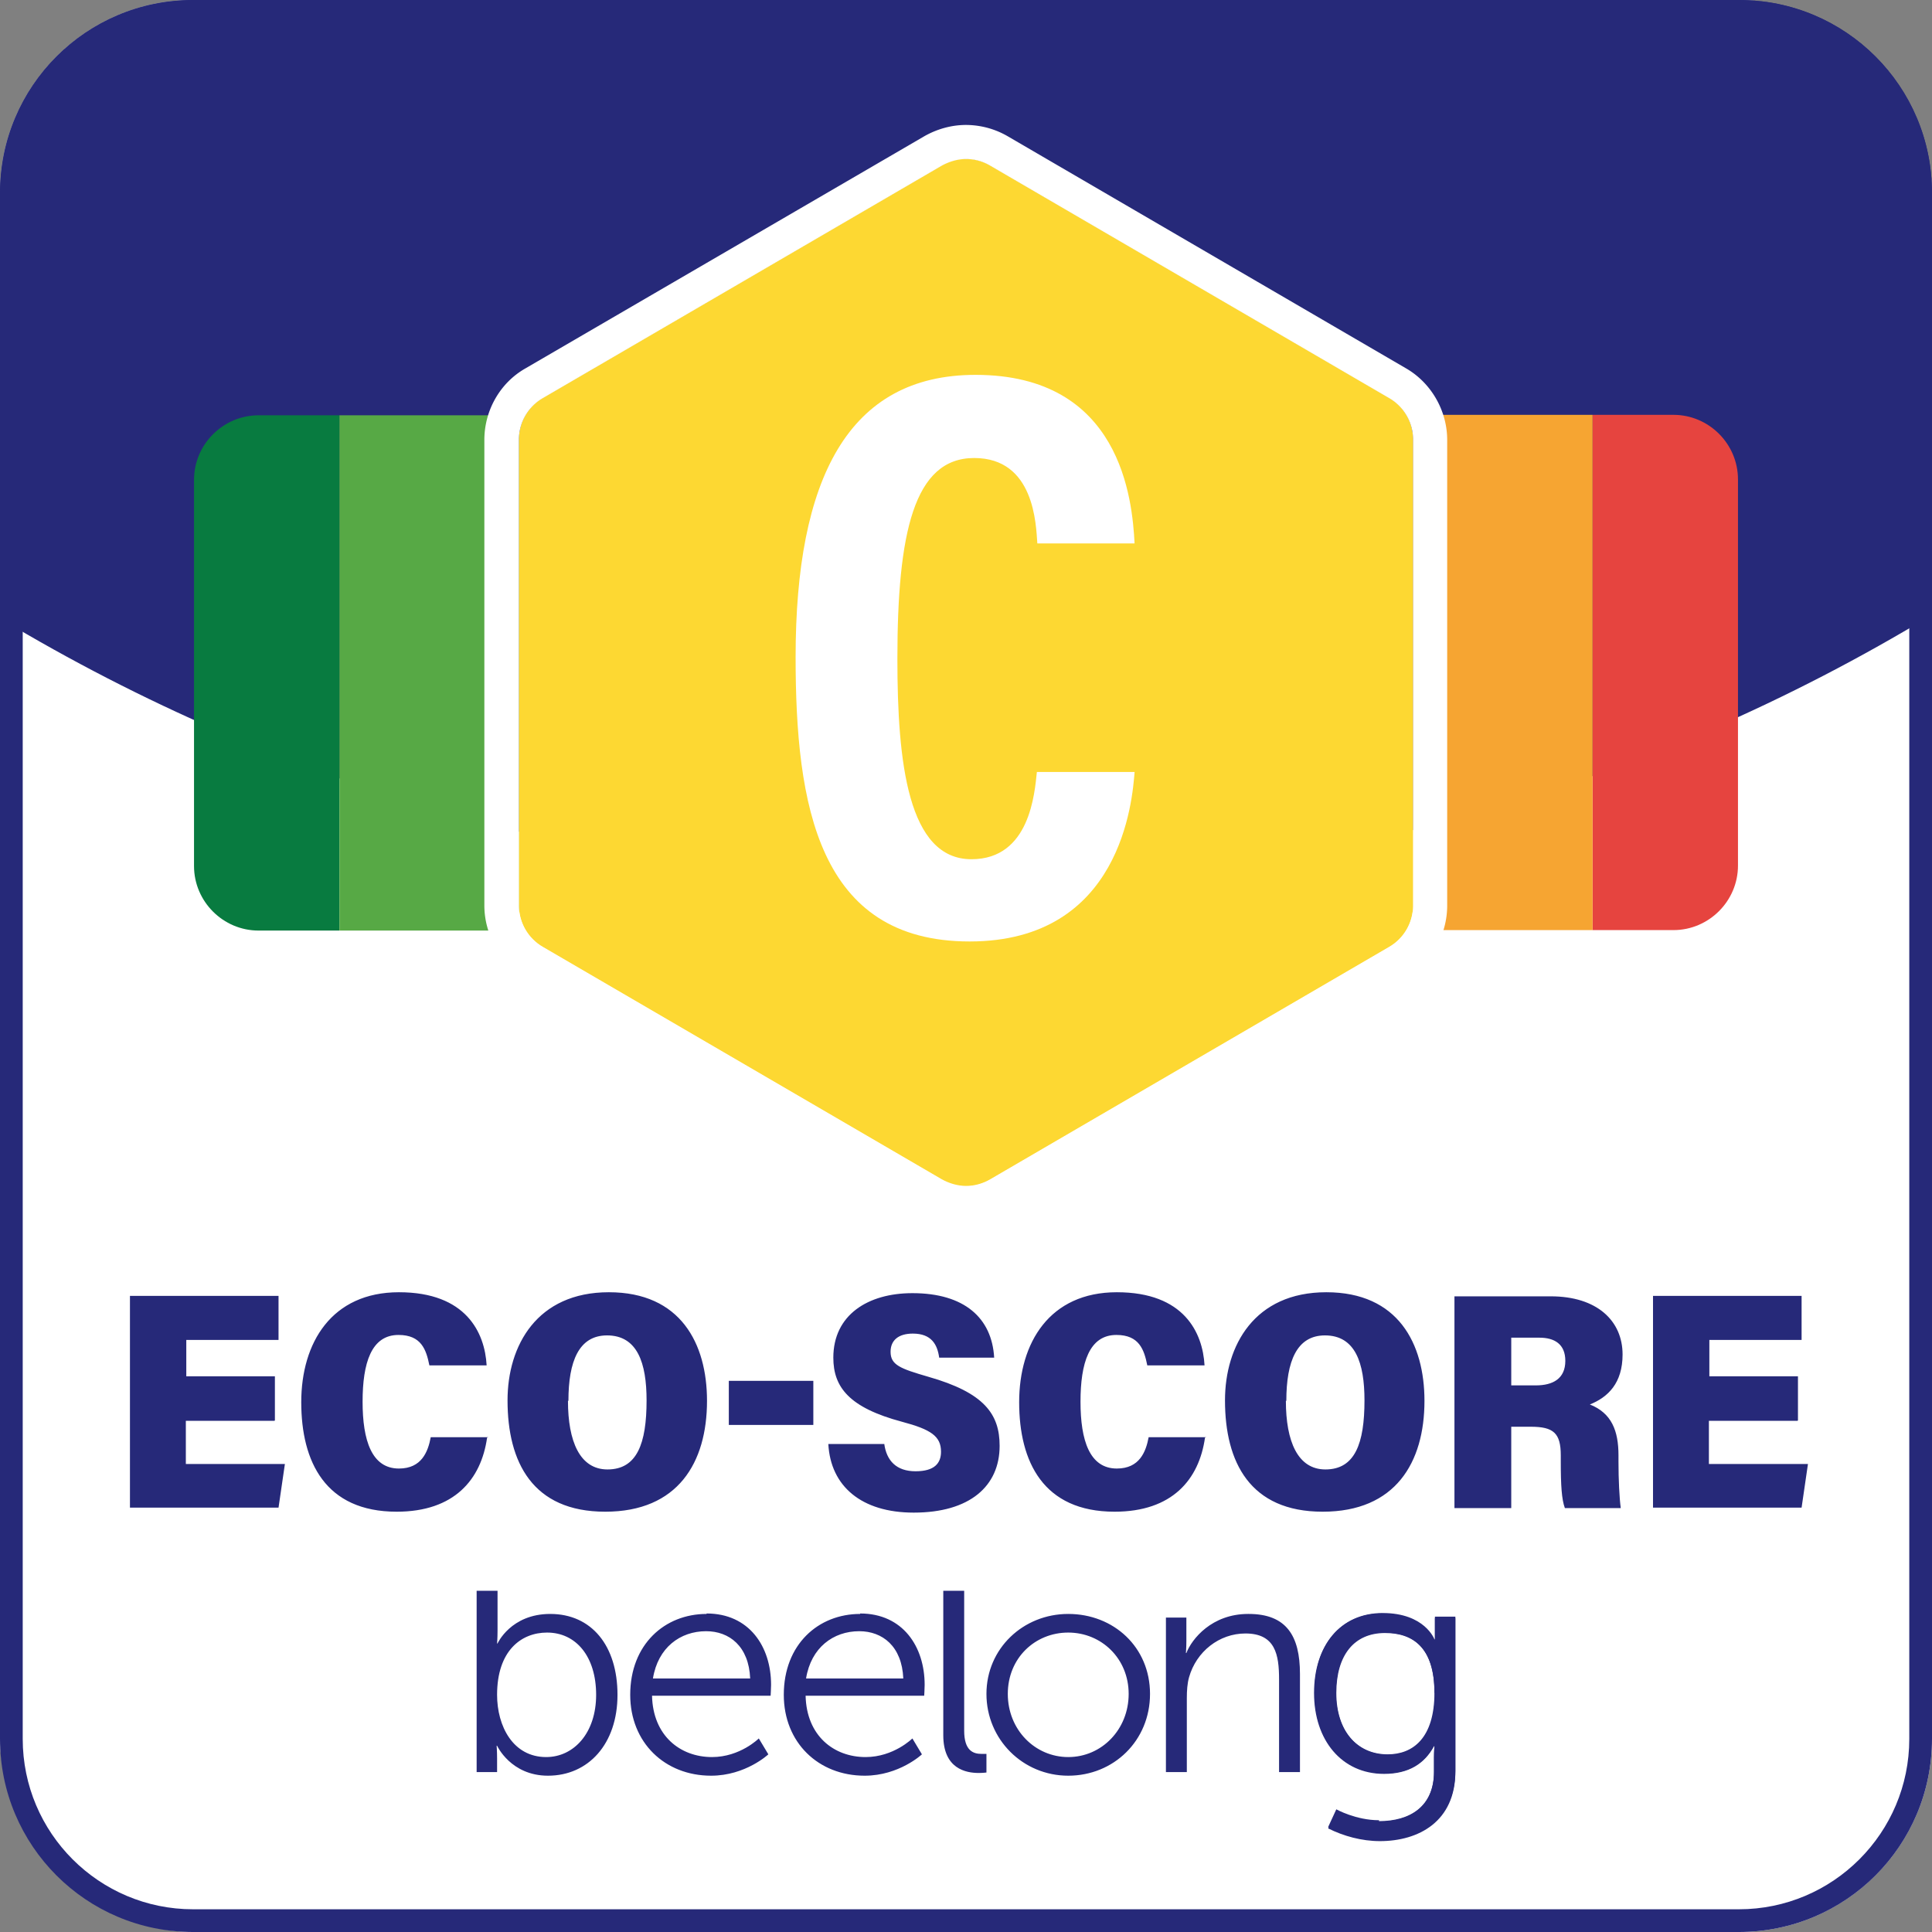 <svg xmlns="http://www.w3.org/2000/svg" viewBox="0 0 42.52 42.52"><rect x="0" y="0" width="42.52" height="42.52" fill="#808080" stroke="none"/><defs><style>.cls-1{fill:#e6443f}.cls-2{fill:#262979}.cls-3{fill:#fdd832}.cls-4{fill:#f6a532}.cls-5{fill:#fff}.cls-6{fill:#087b40}.cls-7{fill:#57a945}</style></defs><rect class="cls-5" width="42.52" height="42.52" rx="4.25" ry="4.25" id="Background"/><path class="cls-2" d="M38.27 0H4.25C1.9 0 0 1.9 0 4.25v9.36c6.19 3.72 13.44 5.86 21.2 5.86s15.1-2.17 21.32-5.94V4.25c0-2.35-1.9-4.25-4.25-4.25z" id="Soutient"/><g id="Echelle"><path class="cls-1" d="M35.05 9.13h1.78c.78 0 1.42.64 1.42 1.42v8.5c0 .78-.64 1.42-1.42 1.42h-1.78V9.13z"/><path class="cls-4" d="M31.1 9.13h3.95v11.34H31.1z"/><path class="cls-6" d="M4.26 9.13h1.78c.78 0 1.42.64 1.42 1.42v8.5c0 .78-.64 1.42-1.42 1.42H4.26V9.13z" transform="rotate(180 5.865 14.805)"/><path class="cls-7" transform="rotate(180 9.44 14.805)" d="M7.46 9.13h3.95v11.34H7.46z"/><path class="cls-3" d="M30.57 8.75L21.8 3.64c-.16-.09-.35-.15-.54-.15s-.37.05-.54.15l-8.77 5.11c-.33.19-.53.54-.53.92v10.25c0 .38.2.73.53.92l8.77 5.11c.16.09.35.15.54.15s.37-.05.54-.15l8.77-5.11c.33-.19.53-.54.53-.92V9.67c0-.38-.2-.73-.53-.92z"/><path class="cls-5" d="M21.26 3.5c.19 0 .37.05.54.15l8.77 5.11c.33.19.53.54.53.92v10.25c0 .38-.2.73-.53.92l-8.77 5.11c-.16.09-.35.15-.54.15s-.37-.05-.54-.15l-8.77-5.11c-.33-.19-.53-.54-.53-.92V9.68c0-.38.2-.73.53-.92l8.77-5.11c.16-.09.35-.15.54-.15m0-.75c-.32 0-.64.09-.92.25l-8.78 5.11c-.56.32-.9.93-.9 1.57v10.25c0 .64.35 1.25.9 1.57l8.78 5.11c.28.16.59.25.92.25s.64-.09.92-.25l8.77-5.11c.56-.32.9-.93.9-1.57V9.68c0-.64-.35-1.25-.9-1.57L22.18 3a1.84 1.84 0 00-.92-.25z"/><path class="cls-5" d="M24.97 17c-.05.61-.29 3.72-3.63 3.72s-3.83-3.01-3.83-6.26c0-3.91 1.15-6.21 3.96-6.21 3.2 0 3.45 2.74 3.5 3.71h-2.14c-.03-.41-.06-1.88-1.39-1.88s-1.69 1.66-1.69 4.42c0 2.28.23 4.41 1.63 4.41 1.29 0 1.39-1.46 1.44-1.92h2.15z"/></g><g id="Text"><path class="cls-2" d="M12.11 35.52c-.87 0-1.16.65-1.16.65h-.01s.01-.12.01-.28v-.88h-.46V39h.45v-.3c0-.16-.01-.28-.01-.28h.01s.3.66 1.12.66c.89 0 1.53-.7 1.53-1.78s-.57-1.78-1.48-1.78m-.09 3.15c-.73 0-1.08-.68-1.08-1.37 0-.97.53-1.37 1.1-1.37.64 0 1.08.53 1.08 1.37s-.49 1.37-1.1 1.37M15.55 35.52c-.92 0-1.68.67-1.68 1.78 0 1.05.76 1.78 1.78 1.78.76 0 1.26-.47 1.26-.47l-.21-.35s-.41.41-1.03.41c-.7 0-1.3-.47-1.32-1.35h2.61s.01-.16.01-.24c0-.84-.48-1.57-1.42-1.57m-1.18 1.43c.11-.68.6-1.04 1.17-1.04.51 0 .94.33.97 1.04h-2.14zM18.93 35.52c-.92 0-1.68.67-1.68 1.78 0 1.05.76 1.78 1.78 1.78.76 0 1.26-.47 1.26-.47l-.21-.35s-.41.41-1.03.41c-.7 0-1.3-.47-1.32-1.35h2.61s.01-.16.01-.24c0-.84-.48-1.57-1.42-1.57m-1.19 1.43c.11-.68.6-1.04 1.17-1.04.51 0 .94.33.97 1.04h-2.14zM21.22 38.09v-3.08h-.46v3.18c0 .74.5.83.78.83.09 0 .17-.01.17-.01v-.41h-.11c-.18 0-.38-.07-.38-.51M23.51 35.52c-.99 0-1.8.76-1.8 1.76s.8 1.8 1.8 1.8 1.8-.77 1.8-1.8-.8-1.76-1.8-1.76m0 3.15c-.73 0-1.33-.6-1.33-1.39s.6-1.35 1.33-1.35 1.33.57 1.33 1.35-.59 1.39-1.33 1.39M27.47 35.52c-.8 0-1.24.55-1.36.86h-.01s.01-.12.01-.27v-.51h-.45V39h.46v-1.63c0-.16.01-.32.05-.46.16-.56.66-.96 1.24-.96.66 0 .74.47.74 1.01V39h.46v-2.16c0-.84-.3-1.32-1.13-1.32M30.35 40.08c.68 0 1.21-.32 1.21-1.09v-.32c0-.13.01-.25.01-.25h-.01c-.21.39-.56.61-1.09.61-.93 0-1.54-.74-1.54-1.78s.57-1.75 1.5-1.75 1.14.58 1.14.58h.01v-.5h.45v3.38c0 1.1-.81 1.53-1.66 1.53-.4 0-.8-.1-1.14-.28l.18-.39s.43.24.94.24zm1.22-2.82c0-1.01-.48-1.32-1.09-1.32-.68 0-1.07.49-1.07 1.32s.45 1.36 1.14 1.36c.54 0 1.03-.34 1.03-1.36z"/><path class="cls-2" d="M30.42 35.51c-.93 0-1.5.71-1.5 1.75s.61 1.78 1.54 1.78c.54 0 .89-.22 1.1-.61h.01s-.01.12-.01.25V39c0 .77-.54 1.09-1.21 1.09-.51 0-.94-.24-.94-.24l-.18.39c.34.17.74.28 1.14.28.85 0 1.66-.43 1.66-1.53v-3.38h-.45v.5h-.01s-.23-.58-1.14-.58zm.12 3.1c-.69 0-1.14-.54-1.14-1.36s.39-1.32 1.07-1.32c.61 0 1.1.31 1.1 1.32s-.48 1.36-1.03 1.36z"/><g><path class="cls-2" d="M6.04 31.27H4.09v.95h2.18l-.14.96H2.86v-4.66h3.27v.97H4.1v.8h1.95v.97zM10.72 31.64c-.13.92-.72 1.63-1.99 1.63-1.57 0-2.1-1.1-2.1-2.41s.67-2.42 2.15-2.42 1.89.89 1.93 1.61H9.45c-.07-.35-.18-.67-.68-.67-.6 0-.79.62-.79 1.47s.2 1.47.8 1.47c.5 0 .64-.37.7-.69h1.27zM15.56 30.83c0 1.36-.64 2.44-2.24 2.44s-2.15-1.09-2.15-2.45c0-1.21.65-2.38 2.23-2.38s2.16 1.13 2.16 2.39zm-3.06 0c0 .89.26 1.51.87 1.51.65 0 .86-.57.86-1.52 0-.82-.2-1.43-.87-1.43-.62 0-.85.57-.85 1.44zM17.9 30.39v.97h-1.86v-.97h1.86zM19.46 31.77c.05.38.27.61.69.61s.56-.18.56-.43c0-.34-.22-.49-.86-.66-1.16-.31-1.51-.76-1.51-1.41 0-.94.76-1.42 1.74-1.42 1.15 0 1.75.55 1.8 1.42h-1.21c-.04-.29-.17-.53-.58-.53-.32 0-.49.15-.49.4 0 .29.21.37.83.55 1.23.35 1.57.82 1.57 1.52 0 .89-.66 1.47-1.89 1.47-1.15 0-1.83-.58-1.88-1.51h1.23zM26.52 31.64c-.13.92-.72 1.63-1.99 1.63-1.57 0-2.1-1.1-2.1-2.41s.67-2.42 2.15-2.42 1.89.89 1.93 1.61h-1.26c-.07-.35-.18-.67-.68-.67-.6 0-.79.62-.79 1.47s.2 1.47.8 1.47c.5 0 .64-.37.7-.69h1.27zM31.35 30.83c0 1.36-.64 2.44-2.24 2.44s-2.15-1.09-2.15-2.45c0-1.21.65-2.38 2.23-2.38s2.16 1.13 2.16 2.39zm-3.05 0c0 .89.26 1.51.87 1.51.65 0 .86-.57.86-1.52 0-.82-.2-1.43-.87-1.43-.62 0-.85.57-.85 1.44zM33.26 31.4v1.79h-1.25v-4.66h2.12c1.02 0 1.58.54 1.58 1.28 0 .63-.32.94-.72 1.1.48.19.63.58.63 1.12v.14c0 .39.02.8.05 1.02h-1.23c-.07-.19-.09-.49-.09-1.03v-.13c0-.49-.16-.63-.66-.63h-.44zm0-.91h.54c.38 0 .65-.15.65-.54 0-.37-.24-.51-.57-.51h-.62v1.05zM39.56 31.27h-1.95v.95h2.18l-.14.96h-3.27v-4.66h3.27v.97h-2.03v.8h1.95v.97z"/></g></g><path class="cls-2" d="M38.27.5c2.07 0 3.75 1.68 3.75 3.75v34.02c0 2.07-1.68 3.75-3.75 3.75H4.25C2.18 42.02.5 40.34.5 38.27V4.25C.5 2.18 2.18.5 4.25.5h34.02m0-.5H4.25C1.9 0 0 1.9 0 4.25v34.02c0 2.35 1.9 4.25 4.25 4.25h34.02c2.35 0 4.25-1.9 4.25-4.25V4.25c0-2.35-1.9-4.25-4.25-4.25z" id="Contour"/></svg>
